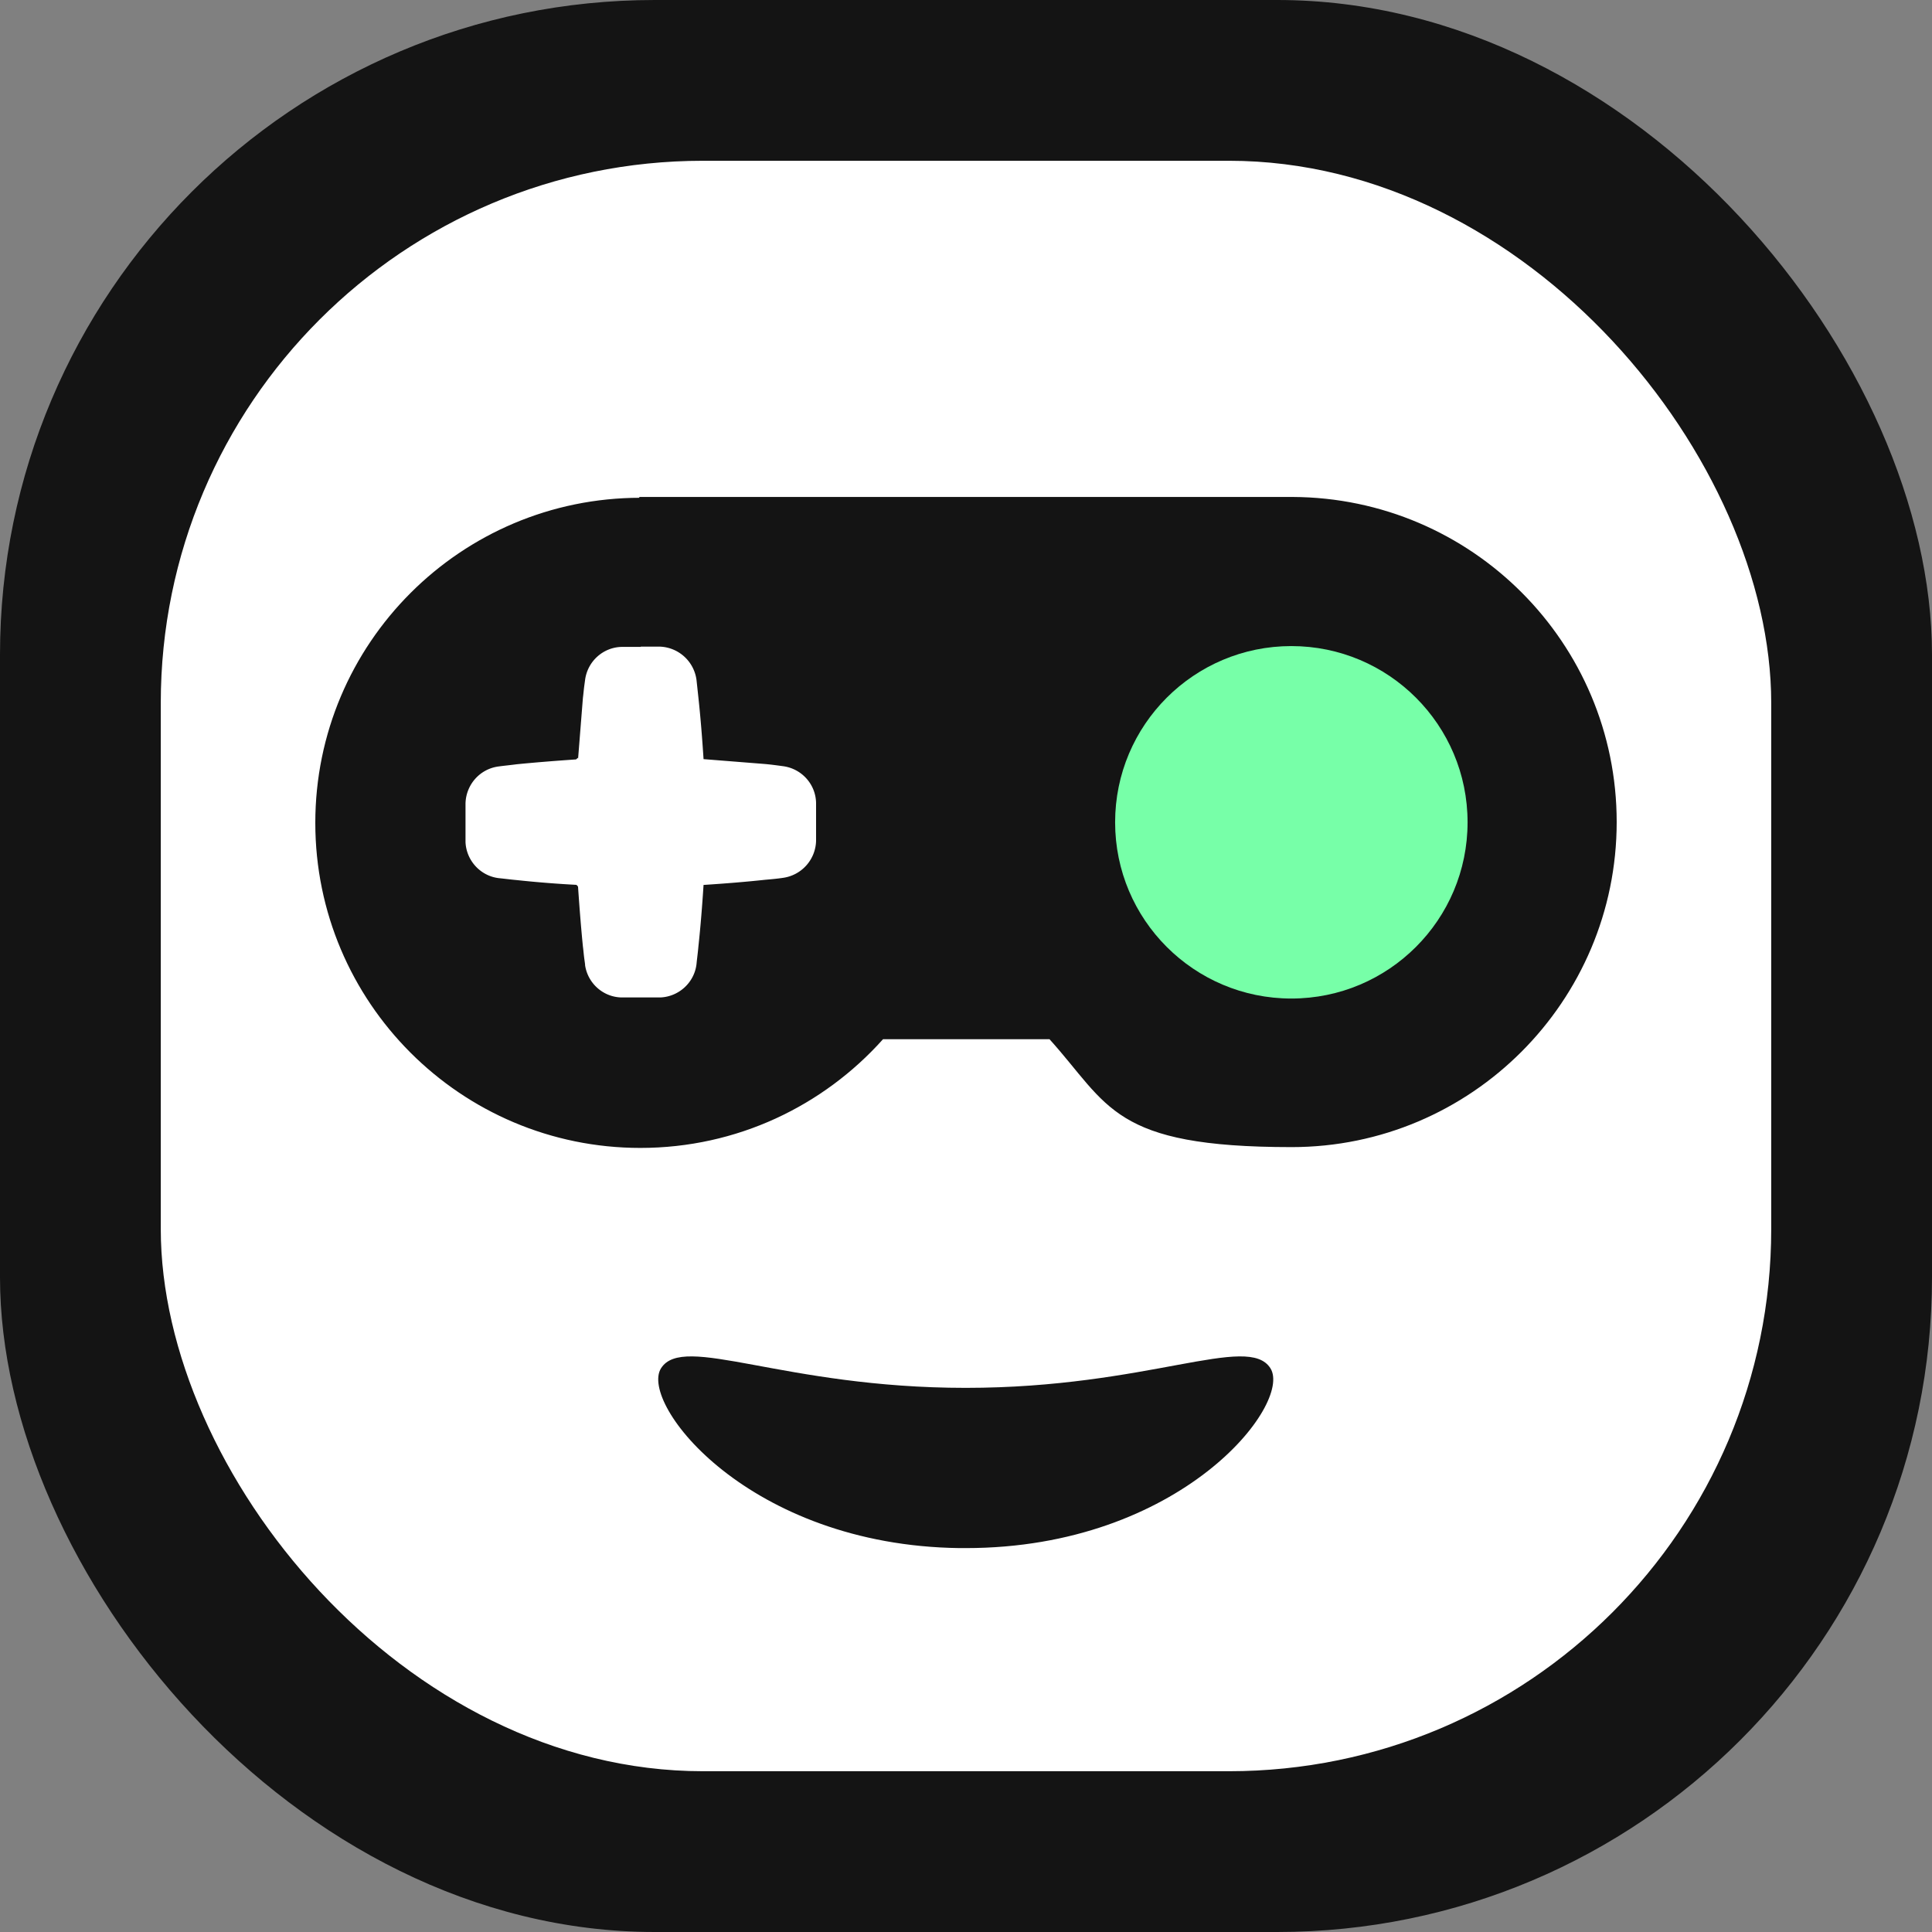 <svg xmlns="http://www.w3.org/2000/svg" viewBox="0 0 712.6 712.6" xmlns:v="https://vecta.io/nano"><rect x="0" y="0" width="712.6" height="712.6" fill="#808080" stroke="none"/><rect width="712.6" height="712.6" rx="241.5" fill="#141414"/><rect x="59.3" y="59.3" width="594" height="594" rx="200" fill="#fff"/><path d="M476.8 183.3c66 .3 119.5 53.8 119.5 119.9s-53.7 119.9-119.9 119.9-67.3-15.4-89.3-39.8h-61.4c-22 24.6-53.9 40.1-89.5 40.1-66.2 0-119.9-53.7-119.9-119.9S170 183.6 236.2 183.6h-.4v-.3h241zM353.9 571c-77.8-1-118.2-53.3-110.1-66.3 8.2-13.1 45 7.2 112.4 7.2h0c67.4 0 104.2-20.3 112.4-7.2s-33 66.3-112.4 66.3h-2.4z" fill="#141414" fill-rule="evenodd"/><circle cx="476.3" cy="303.3" r="65" fill="#77ffa8"/><path d="M236.3 238.5h4.7 2.3a14.15 14.15 0 0 1 13.6 12.3l.7 6.5c.8 7.4 1.4 15 1.9 22.7h0 0l22.7 1.8c2.2.2 4.4.5 6.6.8 6.9.9 12.1 6.7 12.2 13.6v7 4.7 2.3a14.15 14.15 0 0 1-12.3 13.6c-2 .3-4.2.5-6.5.7-7.4.8-15 1.4-22.7 1.9h0 0c-.5 7.7-1.1 15.3-1.9 22.7-.2 2.3-.5 4.4-.7 6.5-.8 6.8-6.5 12-13.3 12.3h-.3-2.3-4.7-7c-6.8-.1-12.5-5.2-13.5-11.9v-.3l-.3-2.2c-.2-1.5-.3-2.9-.5-4.4-.6-6-1.2-13.3-1.8-22.1l-.6-.6h.6a409.18 409.18 0 0 1-22.7-1.8c-2.3-.2-4.4-.5-6.5-.7-6.8-.8-12-6.5-12.3-13.3v-.3-2.3-4.7-7c.2-6.9 5.3-12.7 12.2-13.6 2.2-.3 4.4-.5 6.6-.8 6-.6 13.3-1.2 22-1.8.2-.2.4-.4.7-.6v.6l1.8-22.7c.2-1.5.3-2.9.5-4.4l.3-2.2c.9-6.9 6.7-12.1 13.6-12.2h7z" fill-rule="evenodd" fill="#fff"/></svg>